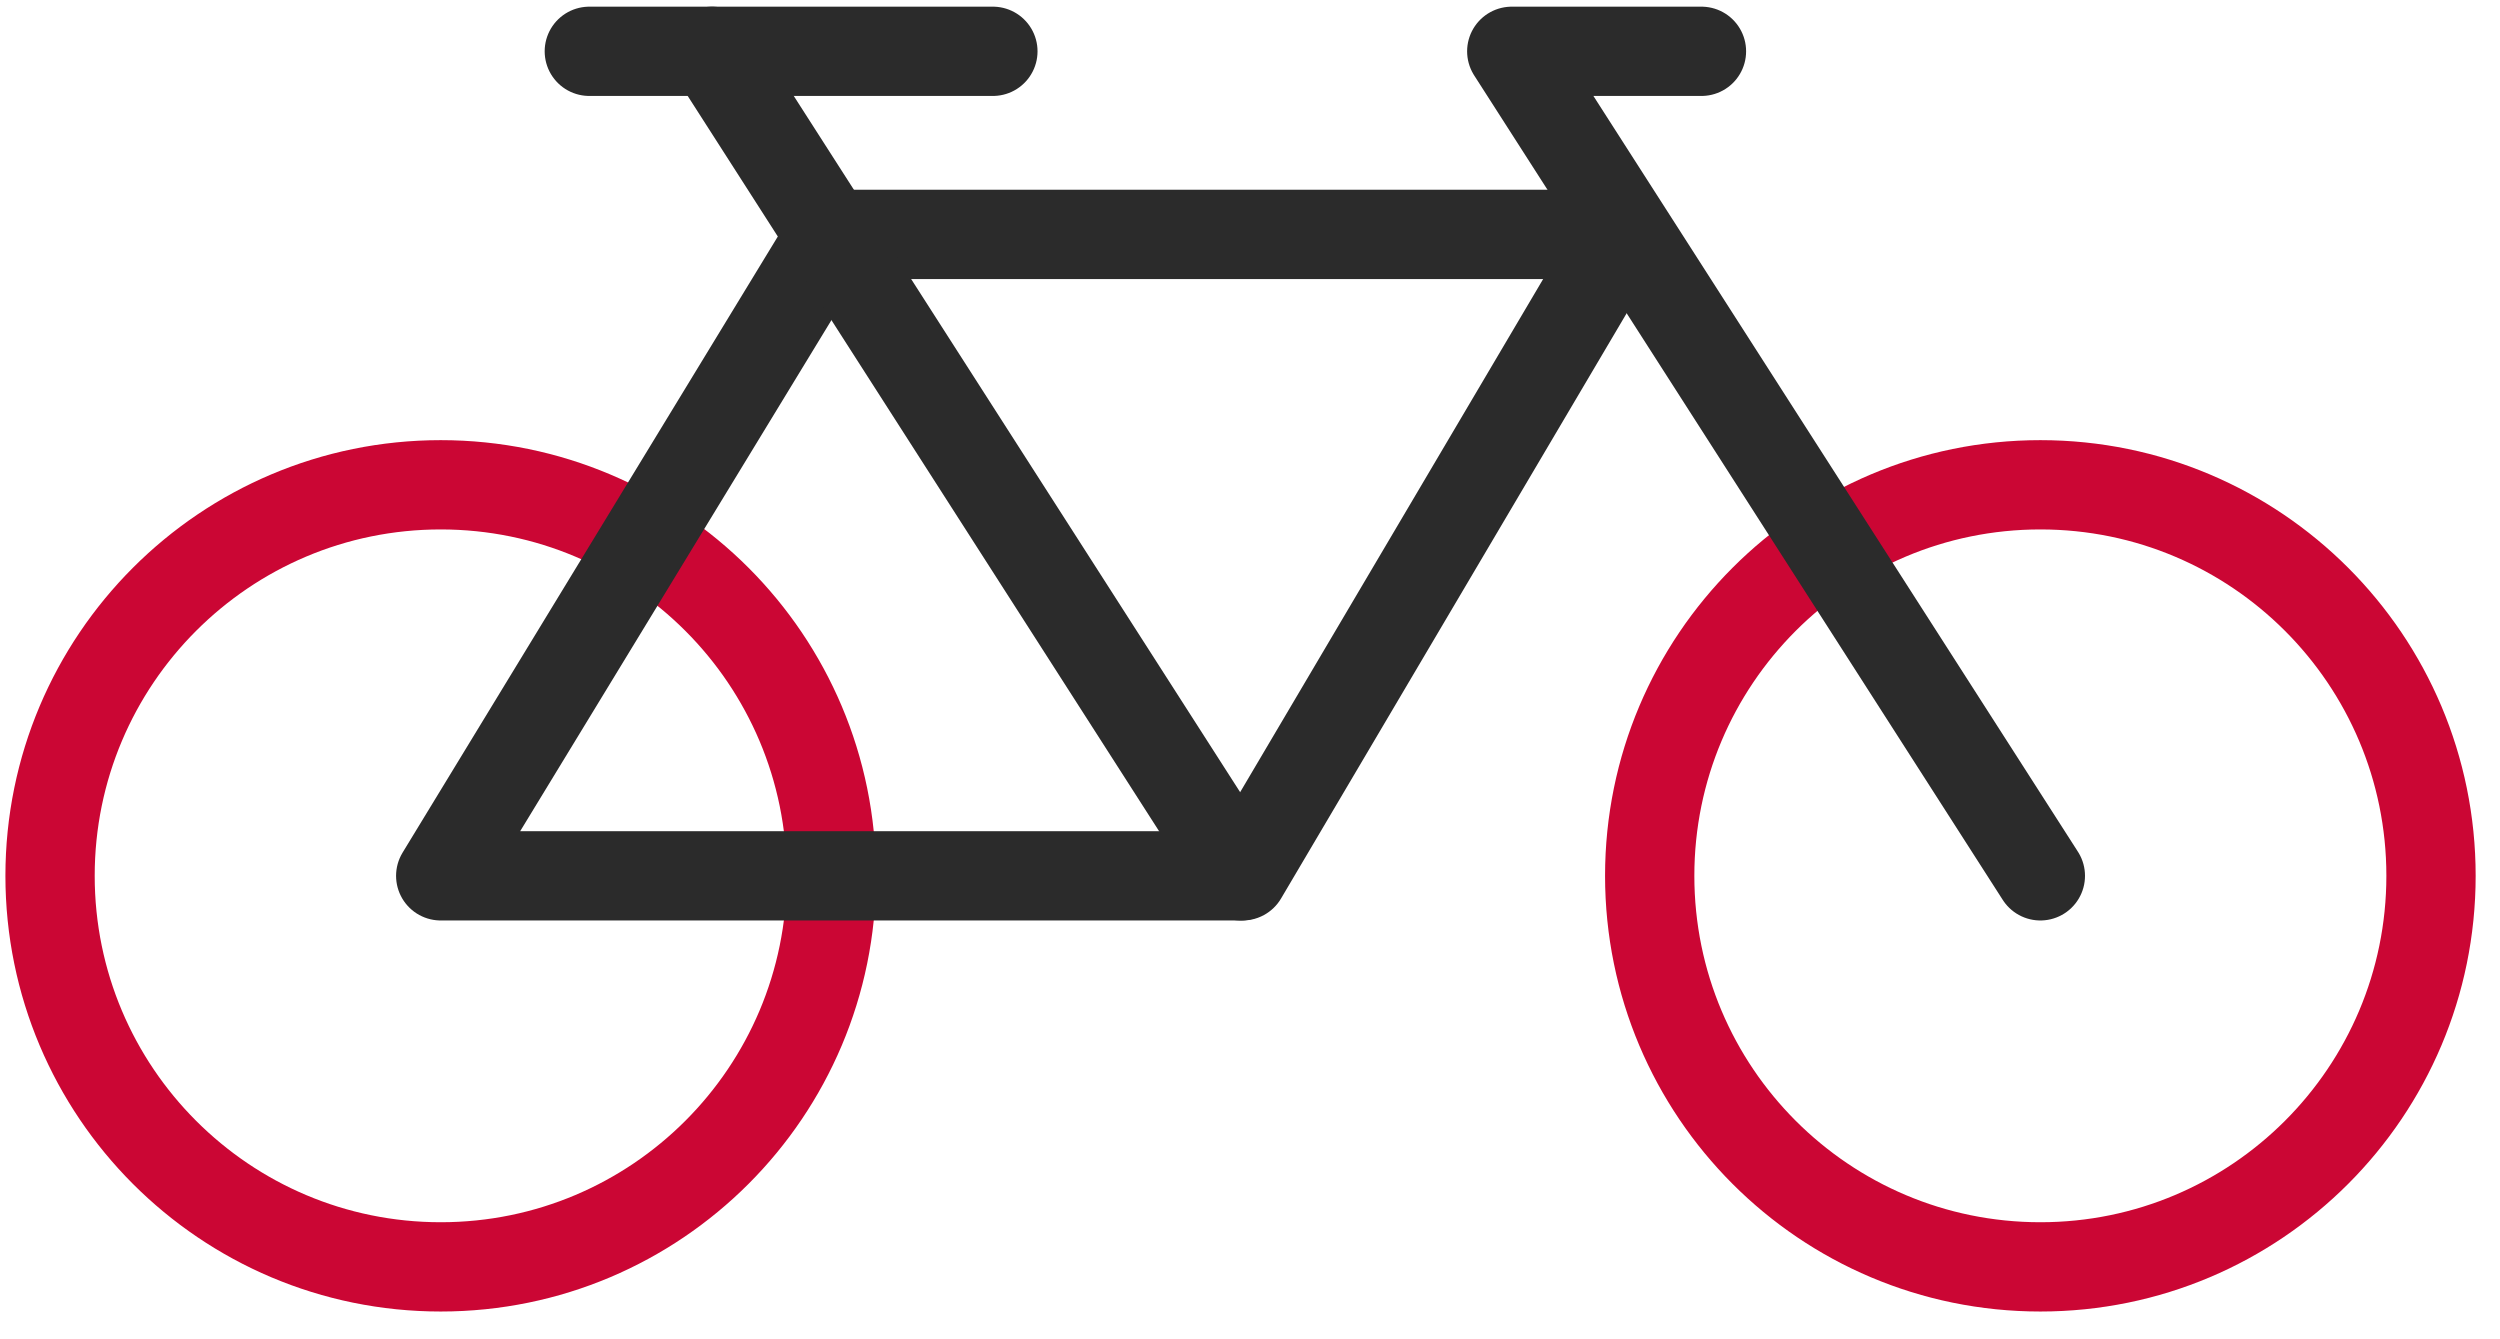 <svg width="84" height="45" viewBox="0 0 84 45" fill="none" xmlns="http://www.w3.org/2000/svg">
<path d="M14.808 42.567C22.057 42.567 27.934 36.684 27.934 29.428C27.934 22.172 22.057 16.289 14.808 16.289C7.559 16.289 1.682 22.172 1.682 29.428C1.682 36.684 7.559 42.567 14.808 42.567Z" stroke="#CB0634" stroke-width="3" stroke-linecap="round" stroke-linejoin="round"/>
<path d="M68.556 42.567C75.805 42.567 81.682 36.684 81.682 29.428C81.682 22.172 75.805 16.289 68.556 16.289C61.306 16.289 55.43 22.172 55.43 29.428C55.43 36.684 61.306 42.567 68.556 42.567Z" stroke="#CB0634" stroke-width="3" stroke-linecap="round" stroke-linejoin="round"/>
<path d="M14.808 29.428L27.934 7.876H54.478L41.751 29.428H14.808Z" stroke="#2B2B2B" stroke-width="3" stroke-linecap="round" stroke-linejoin="round"/>
<path d="M41.689 29.428L23.927 1.724" stroke="#2B2B2B" stroke-width="3" stroke-linecap="round" stroke-linejoin="round"/>
<path d="M68.556 29.428L50.795 1.724H57.169" stroke="#2B2B2B" stroke-width="3" stroke-linecap="round" stroke-linejoin="round"/>
<path d="M19.801 1.724H33.361" stroke="#2B2B2B" stroke-width="3" stroke-linecap="round" stroke-linejoin="round"/>
</svg>

